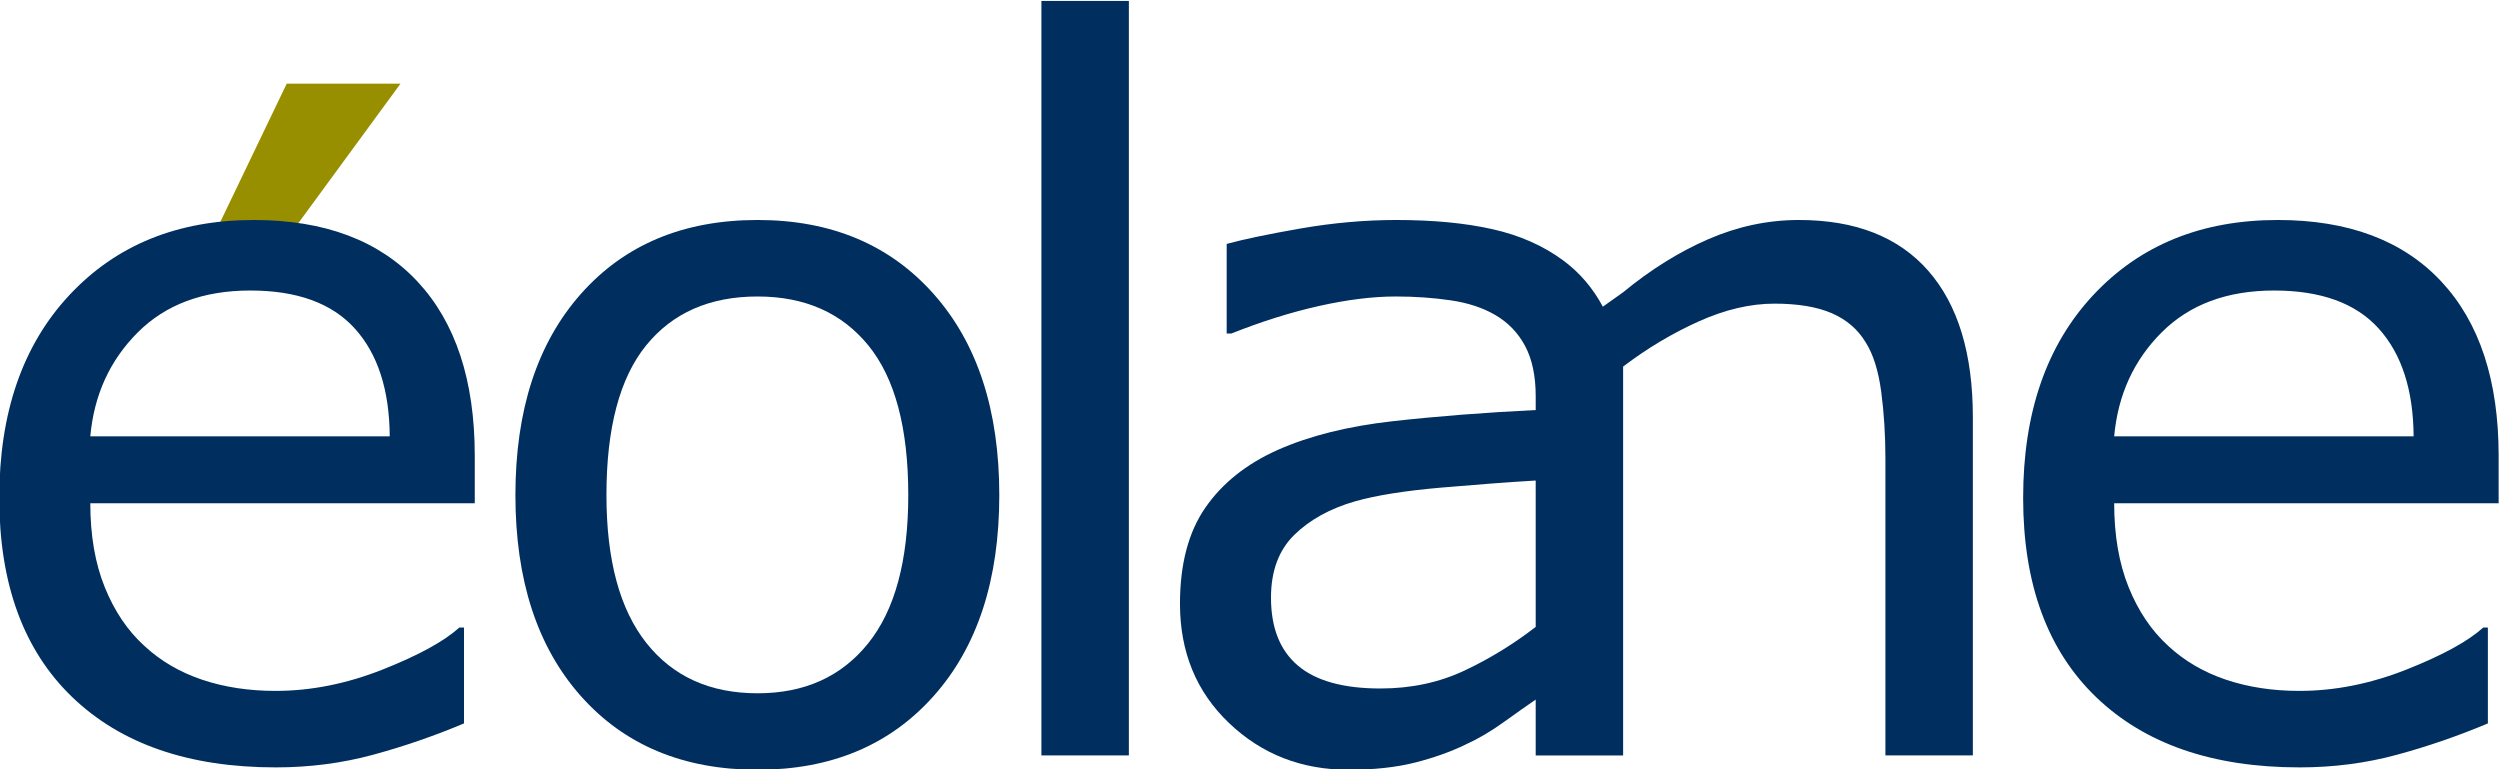 <?xml version="1.0" encoding="UTF-8" standalone="no"?>
<svg
   xmlns:dc="http://purl.org/dc/elements/1.1/"
   xmlns:cc="http://creativecommons.org/ns#"
   xmlns:rdf="http://www.w3.org/1999/02/22-rdf-syntax-ns#"
   xmlns:svg="http://www.w3.org/2000/svg"
   xmlns="http://www.w3.org/2000/svg"
   viewBox="0 0 239.22 73.585"
   height="73.585"
   width="239.22"
   xml:space="preserve"
   id="svg4519"
   version="1.1"><defs
     id="defs4523"><clipPath
       id="clipPath4535"
       clipPathUnits="userSpaceOnUse"><path
         id="path4533"
         d="M 0,425.2 H 595.28 V 0 H 0 Z" /></clipPath></defs><g
     transform="matrix(1.333,0,0,-1.333,-278.055,361.893)"
     id="g4527"><g
       transform="translate(229.175,265.482)"
       id="g4561"><path
         id="path4563"
         style="fill:#978f00;fill-opacity:1;fill-rule:nonzero;stroke:none"
         d="m 0,0 -6.017,-12.526 h 5.01 L 8.169,0 Z" /></g><g
       transform="translate(387.956,238.768)"
       id="g4565"><path
         id="path4567"
         style="fill:#002f5f;fill-opacity:1;fill-rule:nonzero;stroke:none"
         d="m 0,0 c 0,5.409 -1.375,9.581 -4.124,12.521 -2.748,2.937 -6.659,4.407 -11.73,4.407 -5.476,0 -9.891,-1.797 -13.246,-5.389 -3.356,-3.594 -5.033,-8.447 -5.033,-14.56 0,-6.181 1.748,-10.95 5.246,-14.309 3.497,-3.357 8.362,-5.036 14.595,-5.036 2.444,0 4.775,0.303 6.995,0.908 2.22,0.602 4.393,1.352 6.524,2.249 v 6.881 h -0.334 c -1.095,-0.989 -2.932,-1.994 -5.51,-3.015 -2.579,-1.021 -5.142,-1.532 -7.685,-1.532 -1.922,0 -3.681,0.269 -5.276,0.806 -1.597,0.537 -2.975,1.344 -4.136,2.42 -1.206,1.096 -2.154,2.5 -2.846,4.214 -0.692,1.713 -1.038,3.723 -1.038,6.029 H 0 Z m -27.598,1.399 c 0.269,2.971 1.404,5.459 3.408,7.461 2.005,2.003 4.696,3.005 8.078,3.005 3.358,0 5.86,-0.91 7.506,-2.734 1.645,-1.823 2.479,-4.401 2.503,-7.732 z" /></g><g
       transform="translate(313.747,223.364)"
       id="g4569"><path
         id="path4571"
         style="fill:#002f5f;fill-opacity:1;fill-rule:nonzero;stroke:none"
         d="m 0,0 c -1.83,-0.866 -3.848,-1.299 -6.056,-1.299 -2.654,0 -4.628,0.544 -5.921,1.637 -1.294,1.092 -1.94,2.719 -1.94,4.881 0,1.913 0.558,3.416 1.673,4.509 1.115,1.09 2.576,1.896 4.383,2.414 1.514,0.427 3.573,0.754 6.171,0.98 2.598,0.225 4.856,0.393 6.775,0.507 V 3.124 C 3.523,1.909 1.828,0.867 0,0 m 33.269,28.681 c -2.132,2.434 -5.23,3.651 -9.289,3.651 -2.221,0 -4.386,-0.459 -6.496,-1.374 -2.108,-0.915 -4.15,-2.187 -6.123,-3.815 L 9.906,26.109 c -0.715,1.329 -1.659,2.45 -2.865,3.334 -1.429,1.052 -3.119,1.796 -5.072,2.233 -1.953,0.437 -4.245,0.656 -6.879,0.656 -2.254,0 -4.542,-0.203 -6.863,-0.606 -2.323,-0.405 -4.097,-0.775 -5.325,-1.111 v -6.434 h 0.334 c 2.163,0.863 4.261,1.522 6.29,1.977 2.031,0.455 3.871,0.683 5.522,0.683 1.359,0 2.664,-0.091 3.914,-0.273 1.248,-0.18 2.319,-0.531 3.212,-1.051 0.936,-0.545 1.654,-1.292 2.157,-2.242 0.503,-0.952 0.754,-2.151 0.754,-3.6 V 18.69 c -3.666,-0.18 -7.094,-0.447 -10.288,-0.805 -3.195,-0.36 -5.932,-1.042 -8.211,-2.05 -2.257,-1.006 -3.994,-2.39 -5.211,-4.148 -1.217,-1.756 -1.825,-4.057 -1.825,-6.899 0,-3.472 1.173,-6.325 3.518,-8.563 2.345,-2.239 5.203,-3.358 8.578,-3.358 1.832,0 3.43,0.174 4.793,0.52 1.362,0.349 2.568,0.779 3.618,1.294 0.893,0.401 1.815,0.944 2.765,1.629 0.948,0.681 1.703,1.213 2.263,1.594 v -4.008 h 6.276 v 25.467 2.446 c 1.731,1.315 3.542,2.398 5.433,3.245 1.888,0.847 3.699,1.273 5.432,1.273 1.686,0 3.059,-0.23 4.116,-0.688 1.058,-0.459 1.867,-1.155 2.43,-2.09 0.54,-0.849 0.912,-2.027 1.114,-3.532 0.201,-1.507 0.303,-3.118 0.303,-4.836 V -6.104 h 6.277 v 24.273 c 0,4.575 -1.068,8.08 -3.197,10.512" /></g><path
       id="path4573"
       style="fill:#002f5f;fill-opacity:1;fill-rule:nonzero;stroke:none"
       d="m 289.628,217.261 h -6.278 v 54.159 h 6.278 z" /><g
       transform="translate(275.61,250.39)"
       id="g4575"><path
         id="path4577"
         style="fill:#002f5f;fill-opacity:1;fill-rule:nonzero;stroke:none"
         d="m 0,0 c -3.144,3.536 -7.355,5.306 -12.633,5.306 -5.323,0 -9.553,-1.77 -12.685,-5.306 -3.133,-3.537 -4.7,-8.352 -4.7,-14.443 0,-6.093 1.567,-10.903 4.7,-14.428 3.132,-3.525 7.362,-5.288 12.685,-5.288 5.278,0 9.489,1.763 12.633,5.288 3.144,3.525 4.717,8.335 4.717,14.428 C 4.717,-8.352 3.144,-3.537 0,0 m -4.699,-25.088 c -1.92,-2.388 -4.565,-3.581 -7.934,-3.581 -3.415,0 -6.077,1.204 -7.986,3.614 -1.91,2.411 -2.864,5.947 -2.864,10.612 0,4.817 0.948,8.4 2.846,10.743 1.899,2.343 4.567,3.515 8.004,3.515 3.391,0 6.042,-1.172 7.952,-3.515 1.909,-2.343 2.864,-5.926 2.864,-10.743 0,-4.709 -0.96,-8.257 -2.882,-10.645" /></g><g
       transform="translate(242.674,238.768)"
       id="g4579"><path
         id="path4581"
         style="fill:#002f5f;fill-opacity:1;fill-rule:nonzero;stroke:none"
         d="m 0,0 c 0,5.409 -1.375,9.581 -4.123,12.521 -2.749,2.937 -6.66,4.407 -11.731,4.407 -5.475,0 -9.891,-1.797 -13.245,-5.389 -3.357,-3.594 -5.033,-8.447 -5.033,-14.56 0,-6.181 1.748,-10.95 5.246,-14.309 3.497,-3.357 8.362,-5.036 14.595,-5.036 2.443,0 4.775,0.303 6.995,0.908 2.219,0.602 4.392,1.352 6.523,2.249 v 6.881 h -0.335 c -1.095,-0.989 -2.931,-1.994 -5.509,-3.015 -2.579,-1.021 -5.141,-1.532 -7.685,-1.532 -1.921,0 -3.679,0.269 -5.276,0.806 -1.596,0.537 -2.974,1.344 -4.134,2.42 -1.207,1.096 -2.155,2.5 -2.847,4.214 -0.693,1.713 -1.039,3.723 -1.039,6.029 H 0 Z m -27.598,1.399 c 0.269,2.971 1.404,5.459 3.409,7.461 2.003,2.003 4.696,3.005 8.078,3.005 3.358,0 5.859,-0.91 7.505,-2.734 1.646,-1.823 2.479,-4.401 2.502,-7.732 z" /></g></g></svg>